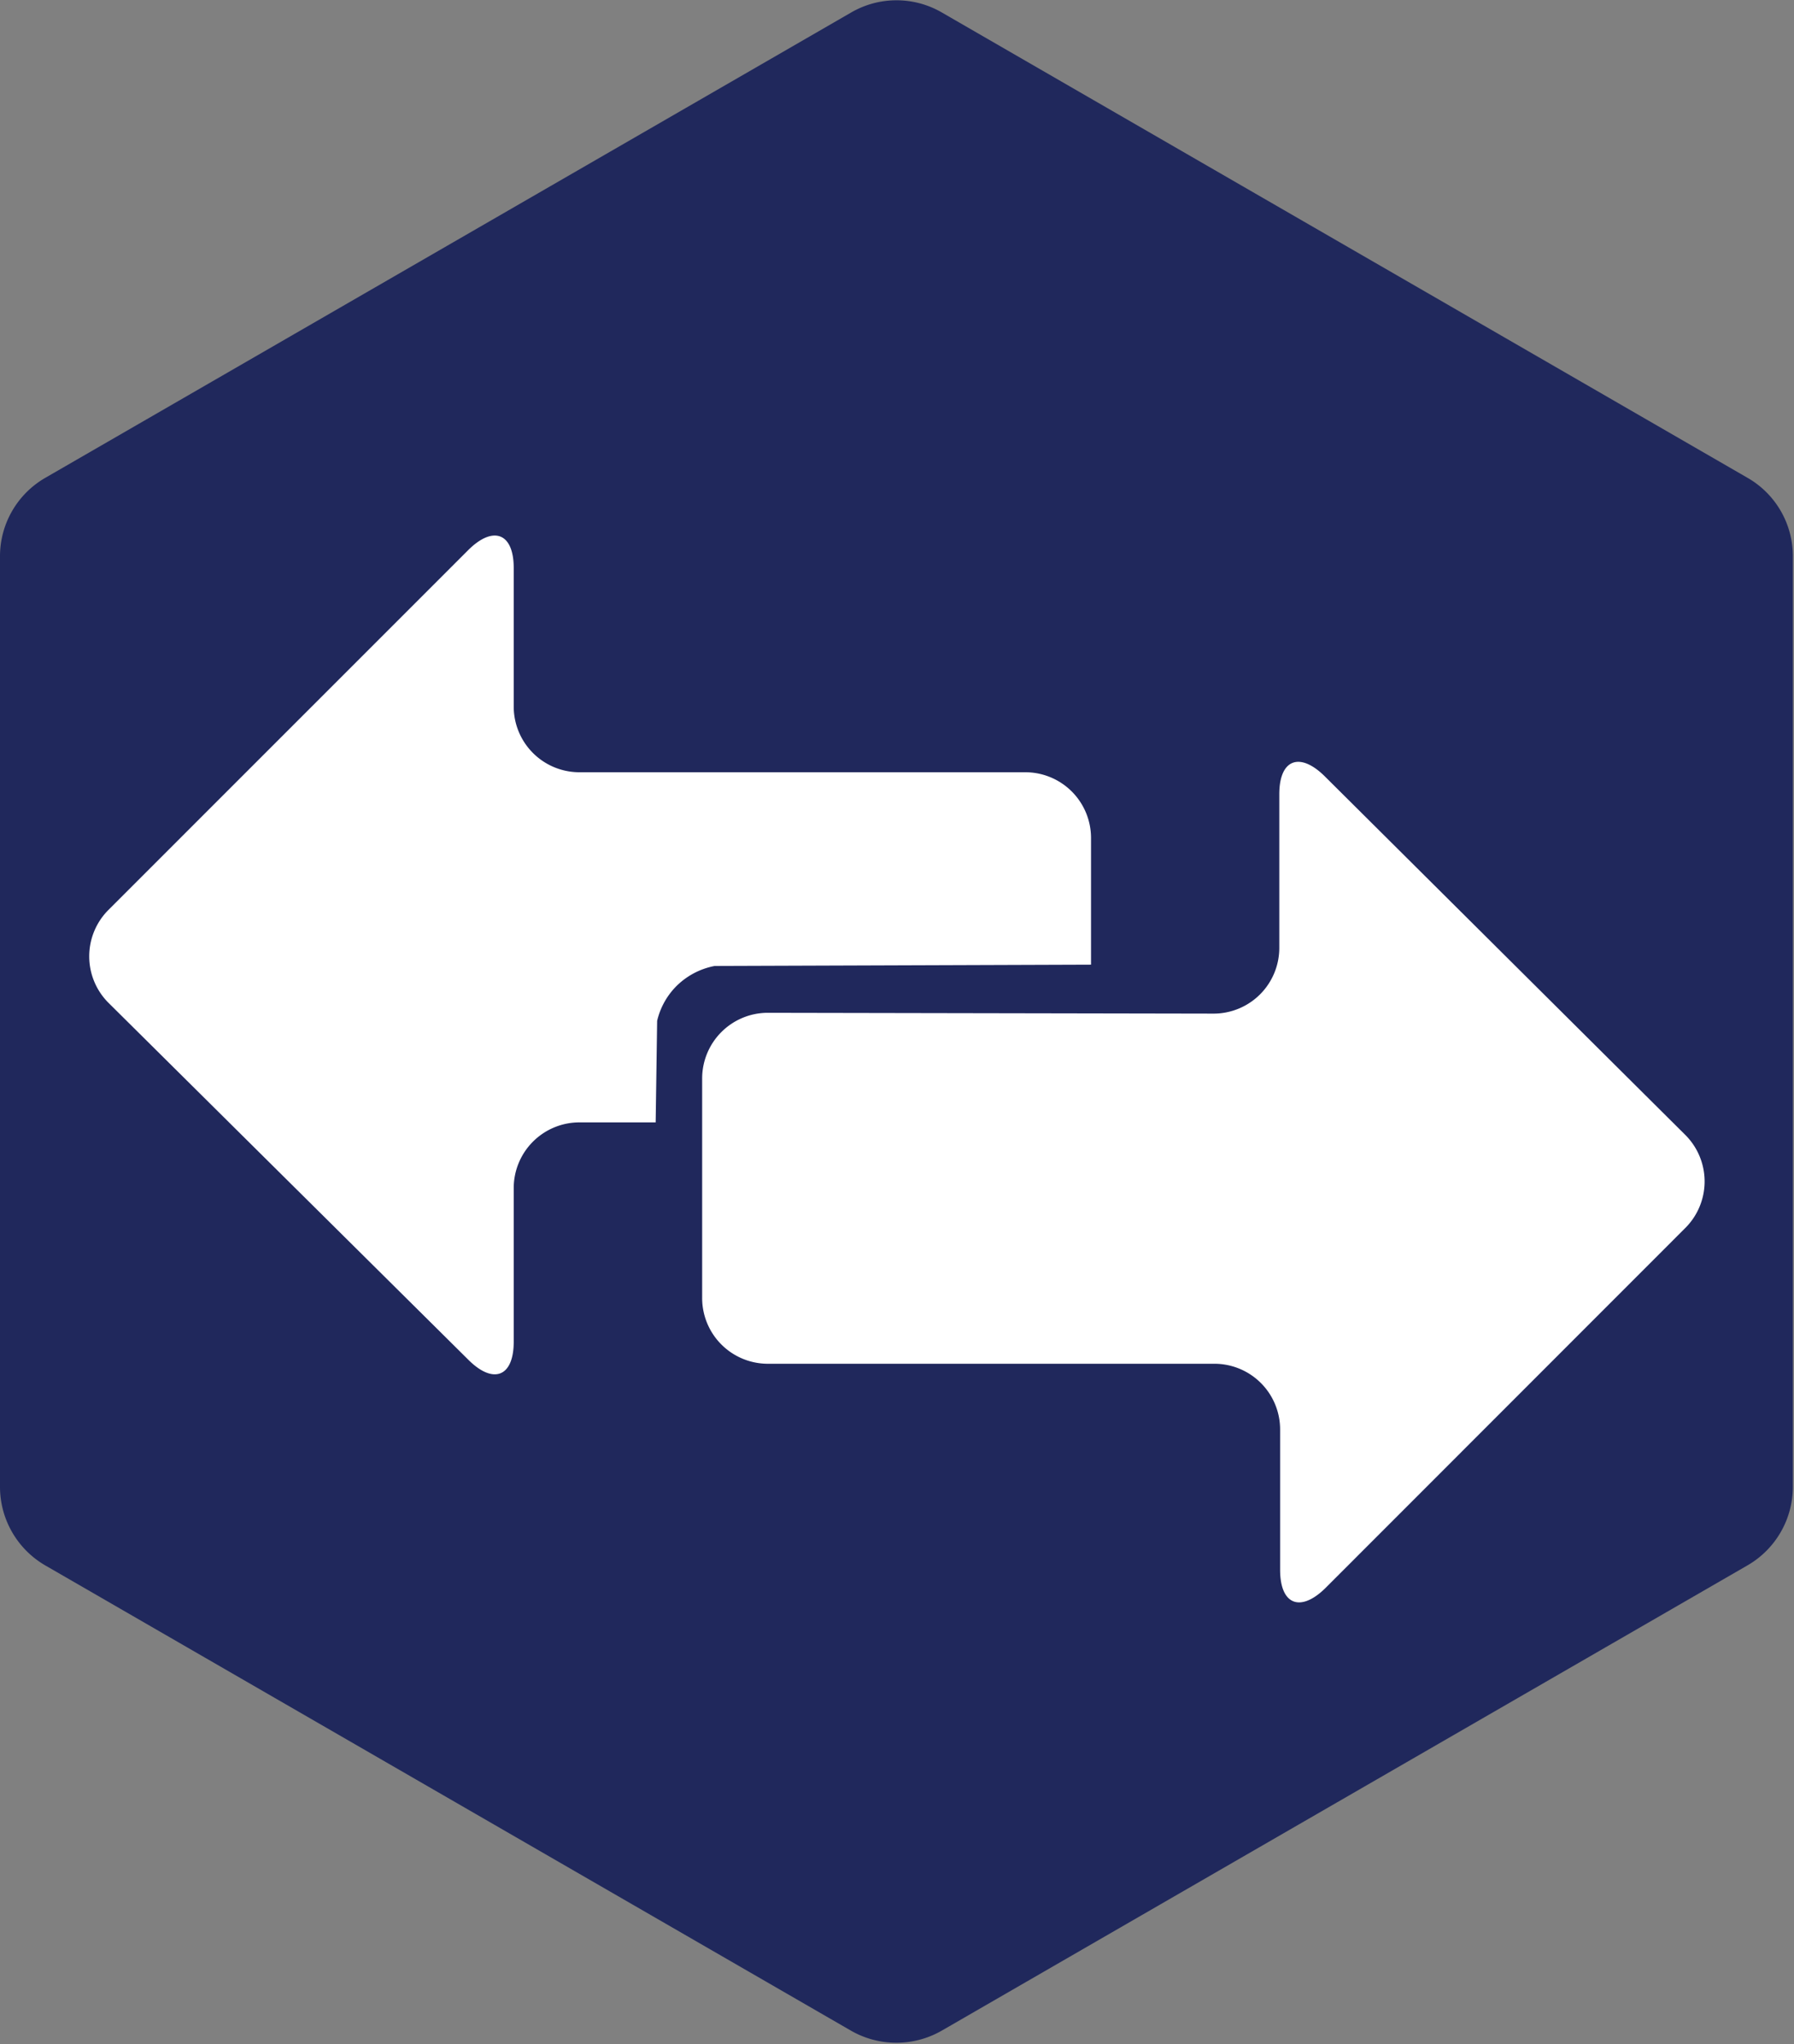 <?xml version="1.0" encoding="UTF-8"?> <svg xmlns="http://www.w3.org/2000/svg" id="Layer_1" data-name="Layer 1" viewBox="0 0 109.2 124.42"><rect x="0" y="0" width="109.2" height="124.42" fill="#808080" stroke="none"/><defs><style>.cls-1{fill:#20285c;}.cls-2{fill:#fff;}</style></defs><title>bounce-rate</title><path class="cls-1" d="M0,33.85V90.49a5.53,5.53,0,0,0,2.75,4.78l49.05,28.32a5.55,5.55,0,0,0,5.52,0l49.05-28.32a5.52,5.52,0,0,0,2.76-4.78V33.85a5.49,5.49,0,0,0-2.76-4.77L57.33.76a5.5,5.5,0,0,0-5.52,0L2.76,29.08A5.51,5.51,0,0,0,0,33.85Z"></path><g id="Layer_2" data-name="Layer 2"><g id="Ñëîé_1" data-name="Ñëîé 1"><path class="cls-2" d="M46.69,61.64a4,4,0,0,0-3.95,4V79a4,4,0,0,0,3.95,4H73.92a4,4,0,0,1,4,4v8.54c0,2.16,1.26,2.61,2.79,1.08l21.92-21.93a4,4,0,0,0,0-5.57L80.66,47.27c-1.53-1.53-2.79-1.08-2.79,1.07v9.35a4,4,0,0,1-4,4Z"></path></g></g><path class="cls-2" d="M43.5,58.79l22.91-.08V51a4,4,0,0,0-4-4H35.22a4,4,0,0,1-3.95-4V34.57c0-2.15-1.26-2.6-2.78-1.08L6.56,55.42a4,4,0,0,0,0,5.57L28.49,82.74c1.52,1.53,2.78,1.08,2.78-1.08V72.31a4,4,0,0,1,3.95-4h4.69L40,62.13a4.43,4.43,0,0,1,1.12-2.06A4.49,4.49,0,0,1,43.5,58.79Z"></path></svg> 